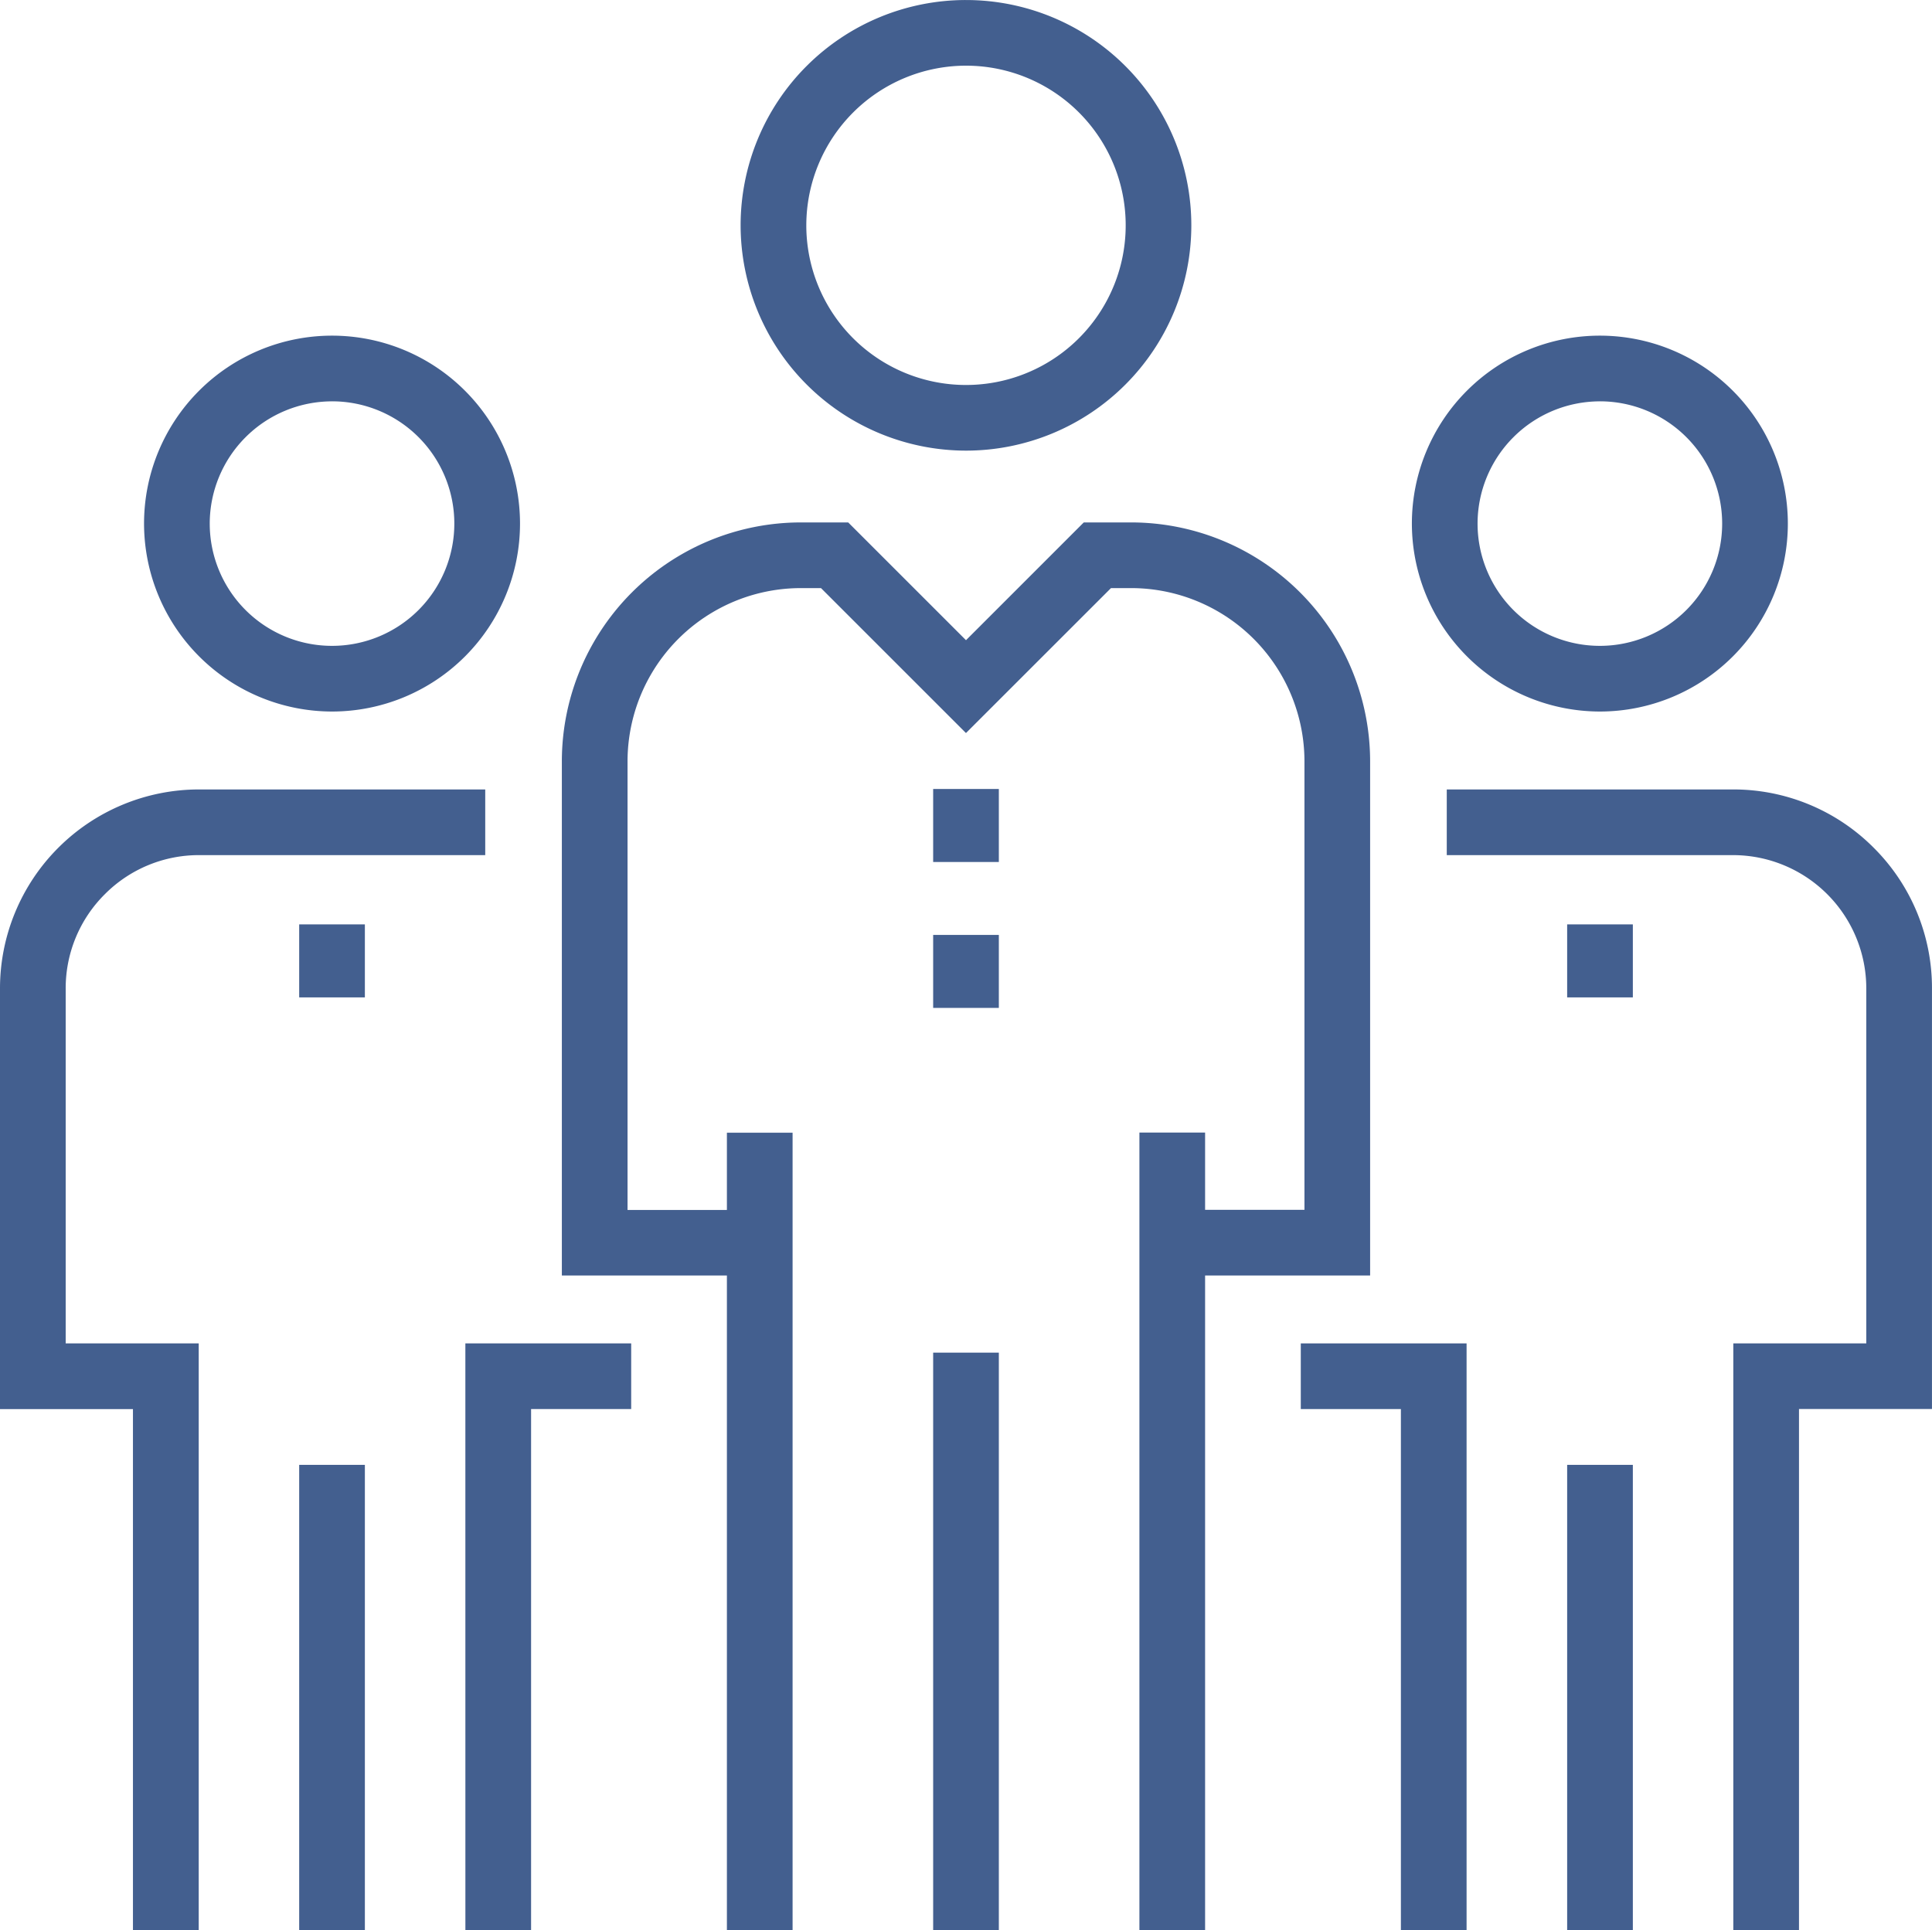 <svg xmlns="http://www.w3.org/2000/svg" width="70" height="69.95" viewBox="0 0 70 69.95">
  <g id="llc" transform="translate(0 -0.185)">
    <path d="M44.985,102.786a6.811,6.811,0,1,0-6.811-6.811A6.819,6.819,0,0,0,44.985,102.786Zm0-11.242a4.431,4.431,0,1,1-4.431,4.431A4.436,4.436,0,0,1,44.985,91.545Z"
          transform="translate(-32.955 -76.815)" fill="#435f8f"/>
    <rect width="2.38" height="16.863" transform="translate(10.84 53.272)" fill="#435f8f"/>
    <path d="M3.8,213.239a4.8,4.8,0,0,1,3.417-1.415H17.581v-2.38H7.212A7.213,7.213,0,0,0,0,216.656V231.9H4.817v18.884H7.2V229.519H2.38V216.656A4.8,4.8,0,0,1,3.8,213.239Z"
          transform="translate(0 -180.649)" fill="#435f8f"/>
    <rect width="2.38" height="2.646" transform="translate(10.84 33.685)" fill="#435f8f"/>
    <path d="M123.333,377.541h2.38V358.658h3.627v-2.38h-6.008Z" transform="translate(-106.471 -307.408)"
          fill="#435f8f"/>
    <path d="M381,102.786a6.811,6.811,0,1,0-6.811-6.811A6.819,6.819,0,0,0,381,102.786Zm0-11.242a4.431,4.431,0,1,1-4.431,4.431A4.436,4.436,0,0,1,381,91.545Z"
          transform="translate(-323.034 -76.815)" fill="#435f8f"/>
    <rect width="2.38" height="16.863" transform="translate(56.781 53.272)" fill="#435f8f"/>
    <path d="M398.88,211.56a7.165,7.165,0,0,0-5.1-2.113H383.411v2.38h10.368a4.832,4.832,0,0,1,4.832,4.832v12.863h-4.818v21.264h2.38V231.9h4.818V216.659A7.165,7.165,0,0,0,398.88,211.56Z"
          transform="translate(-330.992 -180.652)" fill="#435f8f"/>
    <rect width="2.38" height="2.646" transform="translate(56.781 33.685)" fill="#435f8f"/>
    <path d="M344.724,358.658h3.627v18.883h2.38V356.278h-6.007Z" transform="translate(-297.594 -307.408)"
          fill="#435f8f"/>
    <path d="M204.441,16.516a8.165,8.165,0,1,0-8.166-8.166A8.175,8.175,0,0,0,204.441,16.516Zm0-13.951a5.786,5.786,0,1,1-5.786,5.785A5.792,5.792,0,0,1,204.441,2.565Z"
          transform="translate(-169.441)" fill="#435f8f"/>
    <rect width="2.38" height="20.927" transform="translate(33.81 49.205)" fill="#435f8f"/>
    <path d="M178.185,165.96V147.332a8.663,8.663,0,0,0-8.664-8.664H167.81l-4.267,4.268-4.268-4.268h-1.712a8.663,8.663,0,0,0-8.663,8.664V165.96h5.98v23.724h2.38v-28.9h-2.38v2.8h-3.6V147.332a6.283,6.283,0,0,1,6.283-6.284h.726l5.253,5.253,5.254-5.253h.726a6.283,6.283,0,0,1,6.284,6.284V163.58h-3.6v-2.8h-2.38v28.9h2.38V165.96Z"
          transform="translate(-128.543 -119.55)" fill="#435f8f"/>
    <rect width="2.38" height="2.646" transform="translate(33.81 28.778)" fill="#435f8f"/>
    <rect width="2.38" height="2.645" transform="translate(33.81 34.067)" fill="#435f8f"/>
  </g>
</svg>
